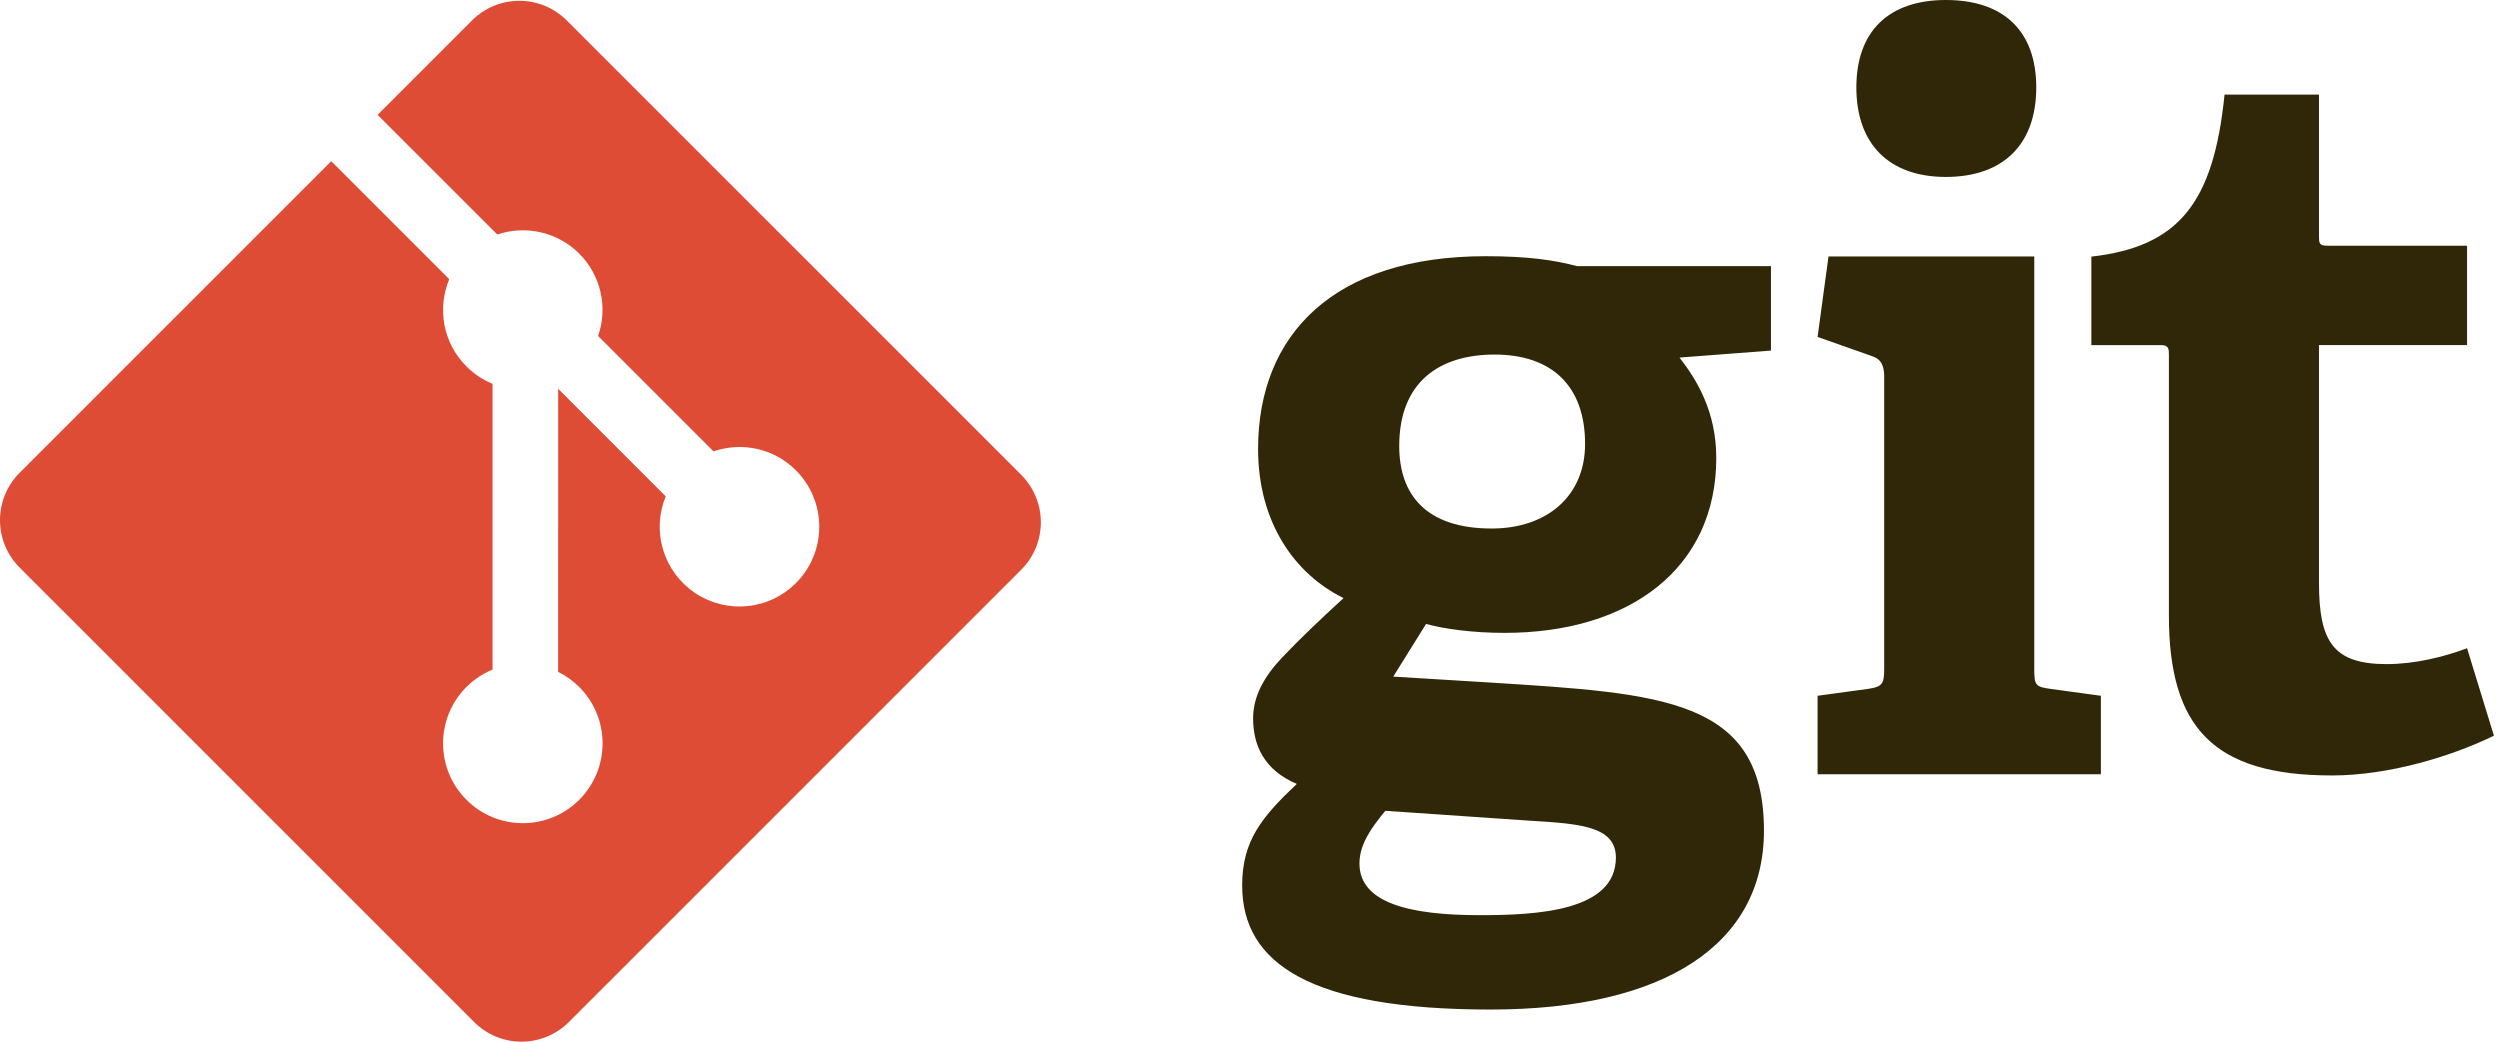 <svg width="120" height="50" viewBox="0 0 120 50" fill="none" xmlns="http://www.w3.org/2000/svg">
<path d="M71.742 17.019C69.118 17.019 67.163 18.308 67.163 21.409C67.163 23.746 68.451 25.369 71.601 25.369C74.27 25.369 76.084 23.795 76.084 21.312C76.084 18.498 74.461 17.019 71.742 17.019ZM66.495 38.919C65.873 39.681 65.254 40.492 65.254 41.447C65.254 43.354 67.686 43.928 71.027 43.928C73.794 43.928 77.563 43.734 77.563 41.161C77.563 39.632 75.75 39.538 73.459 39.395L66.495 38.919ZM80.616 17.163C81.474 18.26 82.381 19.788 82.381 21.982C82.381 27.277 78.231 30.378 72.221 30.378C70.692 30.378 69.309 30.188 68.451 29.949L66.876 32.477L71.551 32.763C79.805 33.289 84.67 33.528 84.67 39.871C84.67 45.359 79.853 48.458 71.551 48.458C62.916 48.458 59.624 46.263 59.624 42.495C59.624 40.348 60.578 39.205 62.248 37.628C60.673 36.962 60.149 35.77 60.149 34.481C60.149 33.431 60.673 32.477 61.534 31.57C62.392 30.665 63.346 29.758 64.491 28.708C62.154 27.563 60.388 25.082 60.388 21.551C60.388 16.065 64.014 12.298 71.312 12.298C73.364 12.298 74.605 12.486 75.702 12.775H85.006V16.828L80.616 17.163ZM93.4 8.493C90.68 8.493 89.105 6.918 89.105 4.197C89.105 1.48 90.679 0 93.4 0C96.166 0 97.741 1.48 97.741 4.197C97.741 6.918 96.167 8.493 93.4 8.493ZM87.244 37.164V33.397L89.678 33.064C90.346 32.968 90.441 32.825 90.441 32.108V18.081C90.441 17.558 90.298 17.222 89.82 17.081L87.244 16.173L87.768 12.31H97.645V32.108C97.645 32.872 97.691 32.968 98.409 33.064L100.842 33.397V37.164H87.244ZM119.708 35.314C117.656 36.315 114.651 37.222 111.93 37.222C106.253 37.222 104.107 34.934 104.107 29.54V17.042C104.107 16.756 104.107 16.565 103.724 16.565H100.385V12.318C104.585 11.84 106.253 9.741 106.778 4.54H111.311V11.317C111.311 11.65 111.311 11.794 111.693 11.794H118.419V16.564H111.311V27.966C111.311 30.781 111.98 31.877 114.555 31.877C115.892 31.877 117.274 31.544 118.419 31.115L119.708 35.314" fill="#2F2707"/>
<path d="M49.019 22.794L27.205 0.982C26.906 0.683 26.552 0.446 26.161 0.284C25.771 0.122 25.352 0.039 24.93 0.039C24.507 0.039 24.089 0.122 23.699 0.284C23.308 0.446 22.954 0.683 22.655 0.982L18.125 5.512L23.871 11.257C24.547 11.028 25.273 10.992 25.968 11.154C26.663 11.316 27.298 11.669 27.803 12.173C28.31 12.681 28.664 13.321 28.824 14.021C28.985 14.72 28.945 15.45 28.71 16.128L34.247 21.666C35.587 21.205 37.133 21.504 38.203 22.575C38.559 22.93 38.841 23.353 39.033 23.817C39.226 24.282 39.325 24.779 39.325 25.282C39.325 25.785 39.226 26.283 39.033 26.747C38.841 27.212 38.559 27.634 38.203 27.989C37.577 28.616 36.754 29.006 35.873 29.093C34.992 29.181 34.108 28.96 33.371 28.469C32.635 27.978 32.091 27.247 31.833 26.4C31.574 25.553 31.617 24.643 31.955 23.825L26.791 18.661L26.79 32.251C27.164 32.436 27.506 32.681 27.803 32.975C28.158 33.331 28.44 33.753 28.633 34.217C28.825 34.682 28.924 35.18 28.924 35.683C28.924 36.185 28.825 36.683 28.633 37.148C28.44 37.612 28.158 38.035 27.803 38.39C26.307 39.886 23.882 39.886 22.389 38.39C21.942 37.944 21.613 37.395 21.43 36.791C21.248 36.188 21.217 35.548 21.341 34.929C21.465 34.311 21.74 33.733 22.141 33.246C22.543 32.759 23.058 32.379 23.642 32.14V18.423C23.172 18.231 22.746 17.947 22.389 17.587C21.256 16.456 20.983 14.793 21.564 13.402L15.899 7.737L0.943 22.693C0.644 22.992 0.407 23.346 0.245 23.737C0.083 24.128 0 24.546 0 24.969C0 25.391 0.083 25.81 0.245 26.2C0.407 26.591 0.644 26.946 0.943 27.244L22.757 49.057C23.36 49.661 24.178 50 25.032 50C25.885 50 26.703 49.661 27.307 49.057L49.019 27.346C49.622 26.742 49.961 25.924 49.961 25.07C49.961 24.217 49.622 23.398 49.019 22.794Z" fill="#DE4C36"/>
</svg>

